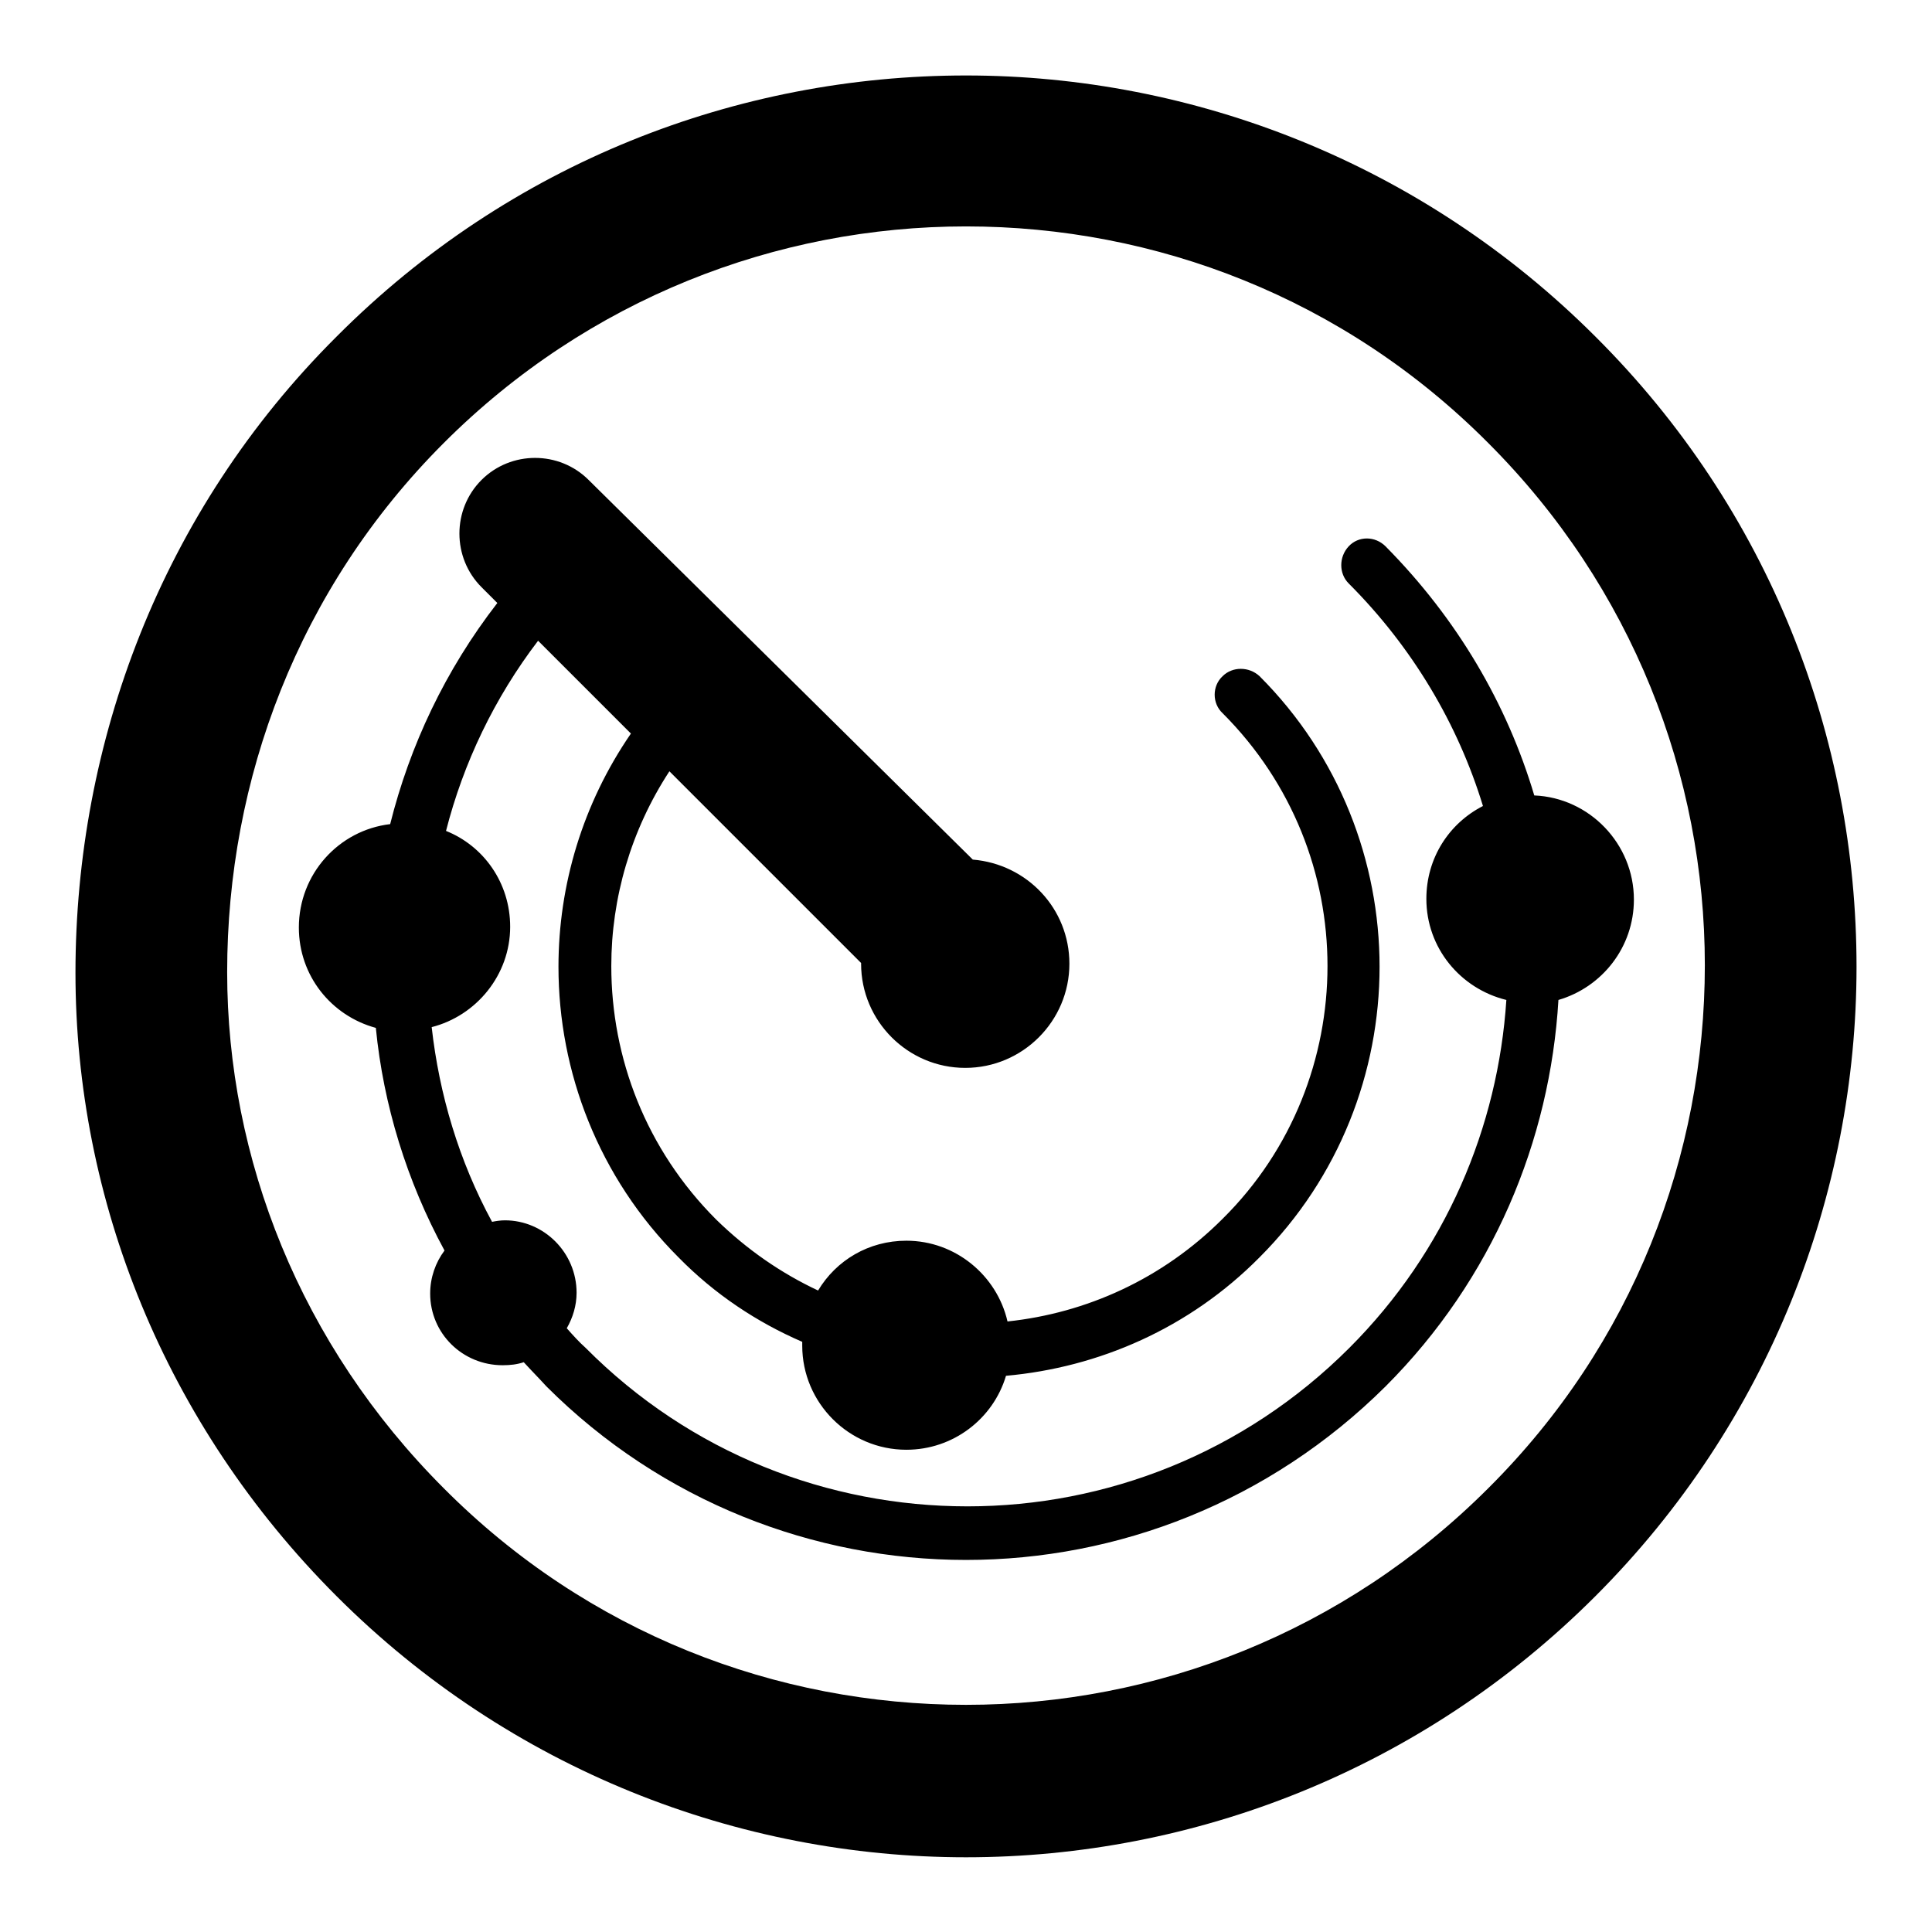 <?xml version="1.0" encoding="utf-8"?>
<!-- Svg Vector Icons : http://www.onlinewebfonts.com/icon -->
<!DOCTYPE svg PUBLIC "-//W3C//DTD SVG 1.1//EN" "http://www.w3.org/Graphics/SVG/1.1/DTD/svg11.dtd">
<svg version="1.1" xmlns="http://www.w3.org/2000/svg" xmlns:xlink="http://www.w3.org/1999/xlink" x="0px" y="0px" viewBox="0 0 256 256" enable-background="new 0 0 256 256" xml:space="preserve">
<g><g><path fill="#000000" d="M211.4,44.6c-23-23-53.3-34.6-83.4-34.6c-30.2,0-60.4,11.5-83.4,34.6C21.3,67.8,10,98.5,10,128.9c0,30,11.8,59.8,34.6,82.6c23,23,53.3,34.6,83.4,34.6h0c30.2,0,60.4-11.6,83.4-34.6c23-23,34.6-53.3,34.6-83.4C246,97.8,234.5,67.6,211.4,44.6z M197.2,197.2c-19.1,19.1-44.1,28.7-69.2,28.7c-25.1,0-50.1-9.5-69.2-28.7c-19-19-28.7-43.7-28.7-68.4c0-25.5,9.4-50.8,28.7-70.1c19.1-19.1,44.1-28.7,69.2-28.7c25.1,0,50.1,9.5,69.2,28.7c19.1,19.1,28.7,44.1,28.7,69.2C225.9,153.1,216.4,178.1,197.2,197.2z M203.3,105.4c-3.6-12.1-10.2-23.4-19.7-33c-1.4-1.4-3.6-1.4-4.9,0c-1.3,1.4-1.3,3.6,0,4.9c8.5,8.5,14.5,18.7,17.8,29.5c-4.5,2.3-7.5,6.9-7.5,12.3c0,6.5,4.5,11.9,10.6,13.4c-1.1,16.8-8,33.3-20.8,46.1c-14,14-32.3,21-50.6,21c-18.4,0-36.7-7-50.6-21c-0.9-0.8-1.7-1.7-2.5-2.6c0.8-1.4,1.3-3,1.3-4.7c0-5.3-4.3-9.6-9.5-9.6c-0.6,0-1.2,0.1-1.7,0.2c-4.4-8.1-7-16.9-8-25.8c5.9-1.5,10.4-6.9,10.4-13.3c0-5.8-3.5-10.7-8.5-12.7c2.3-9,6.4-17.6,12.2-25.2l12.3,12.3c-6.4,9.3-9.6,20.1-9.6,30.9c0,13.9,5.3,27.9,15.9,38.5c4.8,4.9,10.4,8.6,16.4,11.2c0,0.2,0,0.3,0,0.5c0,7.6,6.2,13.8,13.8,13.8c6.2,0,11.5-4.1,13.2-9.8c12.3-1.1,24.3-6.3,33.6-15.7c10.6-10.6,15.9-24.6,15.9-38.5c0-13.9-5.3-27.9-15.9-38.5c-1.4-1.3-3.6-1.3-4.9,0c-1.4,1.3-1.4,3.6,0,4.9c9.3,9.3,13.9,21.4,13.9,33.5c0,12.1-4.6,24.3-13.9,33.5c-8,8-18.1,12.5-28.5,13.6c-1.4-6.1-6.9-10.7-13.4-10.7c-5,0-9.3,2.6-11.7,6.6c-4.9-2.3-9.4-5.4-13.5-9.4c-9.3-9.3-13.9-21.4-13.9-33.6c0-9,2.6-18,7.7-25.8l25.4,25.4c0,0,0,0.1,0,0.1c0,7.6,6.2,13.8,13.8,13.8c7.6,0,13.8-6.2,13.8-13.8c0-7.3-5.6-13.2-12.8-13.8L78,63.6c-3.9-3.9-10.3-3.9-14.2,0c-3.9,3.9-3.9,10.3,0,14.2l2.1,2.1c-6.9,8.9-11.6,18.9-14.2,29.3c-6.8,0.8-12.1,6.6-12.1,13.7c0,6.4,4.3,11.7,10.2,13.3c1,10.2,4.1,20.3,9.1,29.5c-1.2,1.6-1.9,3.6-1.9,5.7c0,5.3,4.3,9.5,9.6,9.5c1,0,1.9-0.1,2.8-0.4c1,1.1,2,2.1,3,3.2c15.3,15.3,35.5,23,55.6,23c20.1,0,40.2-7.7,55.6-23c14.2-14.2,21.8-32.6,22.9-51.2c5.8-1.7,10-7,10-13.3C216.5,111.8,210.6,105.7,203.3,105.4z"/></g></g>
</svg>